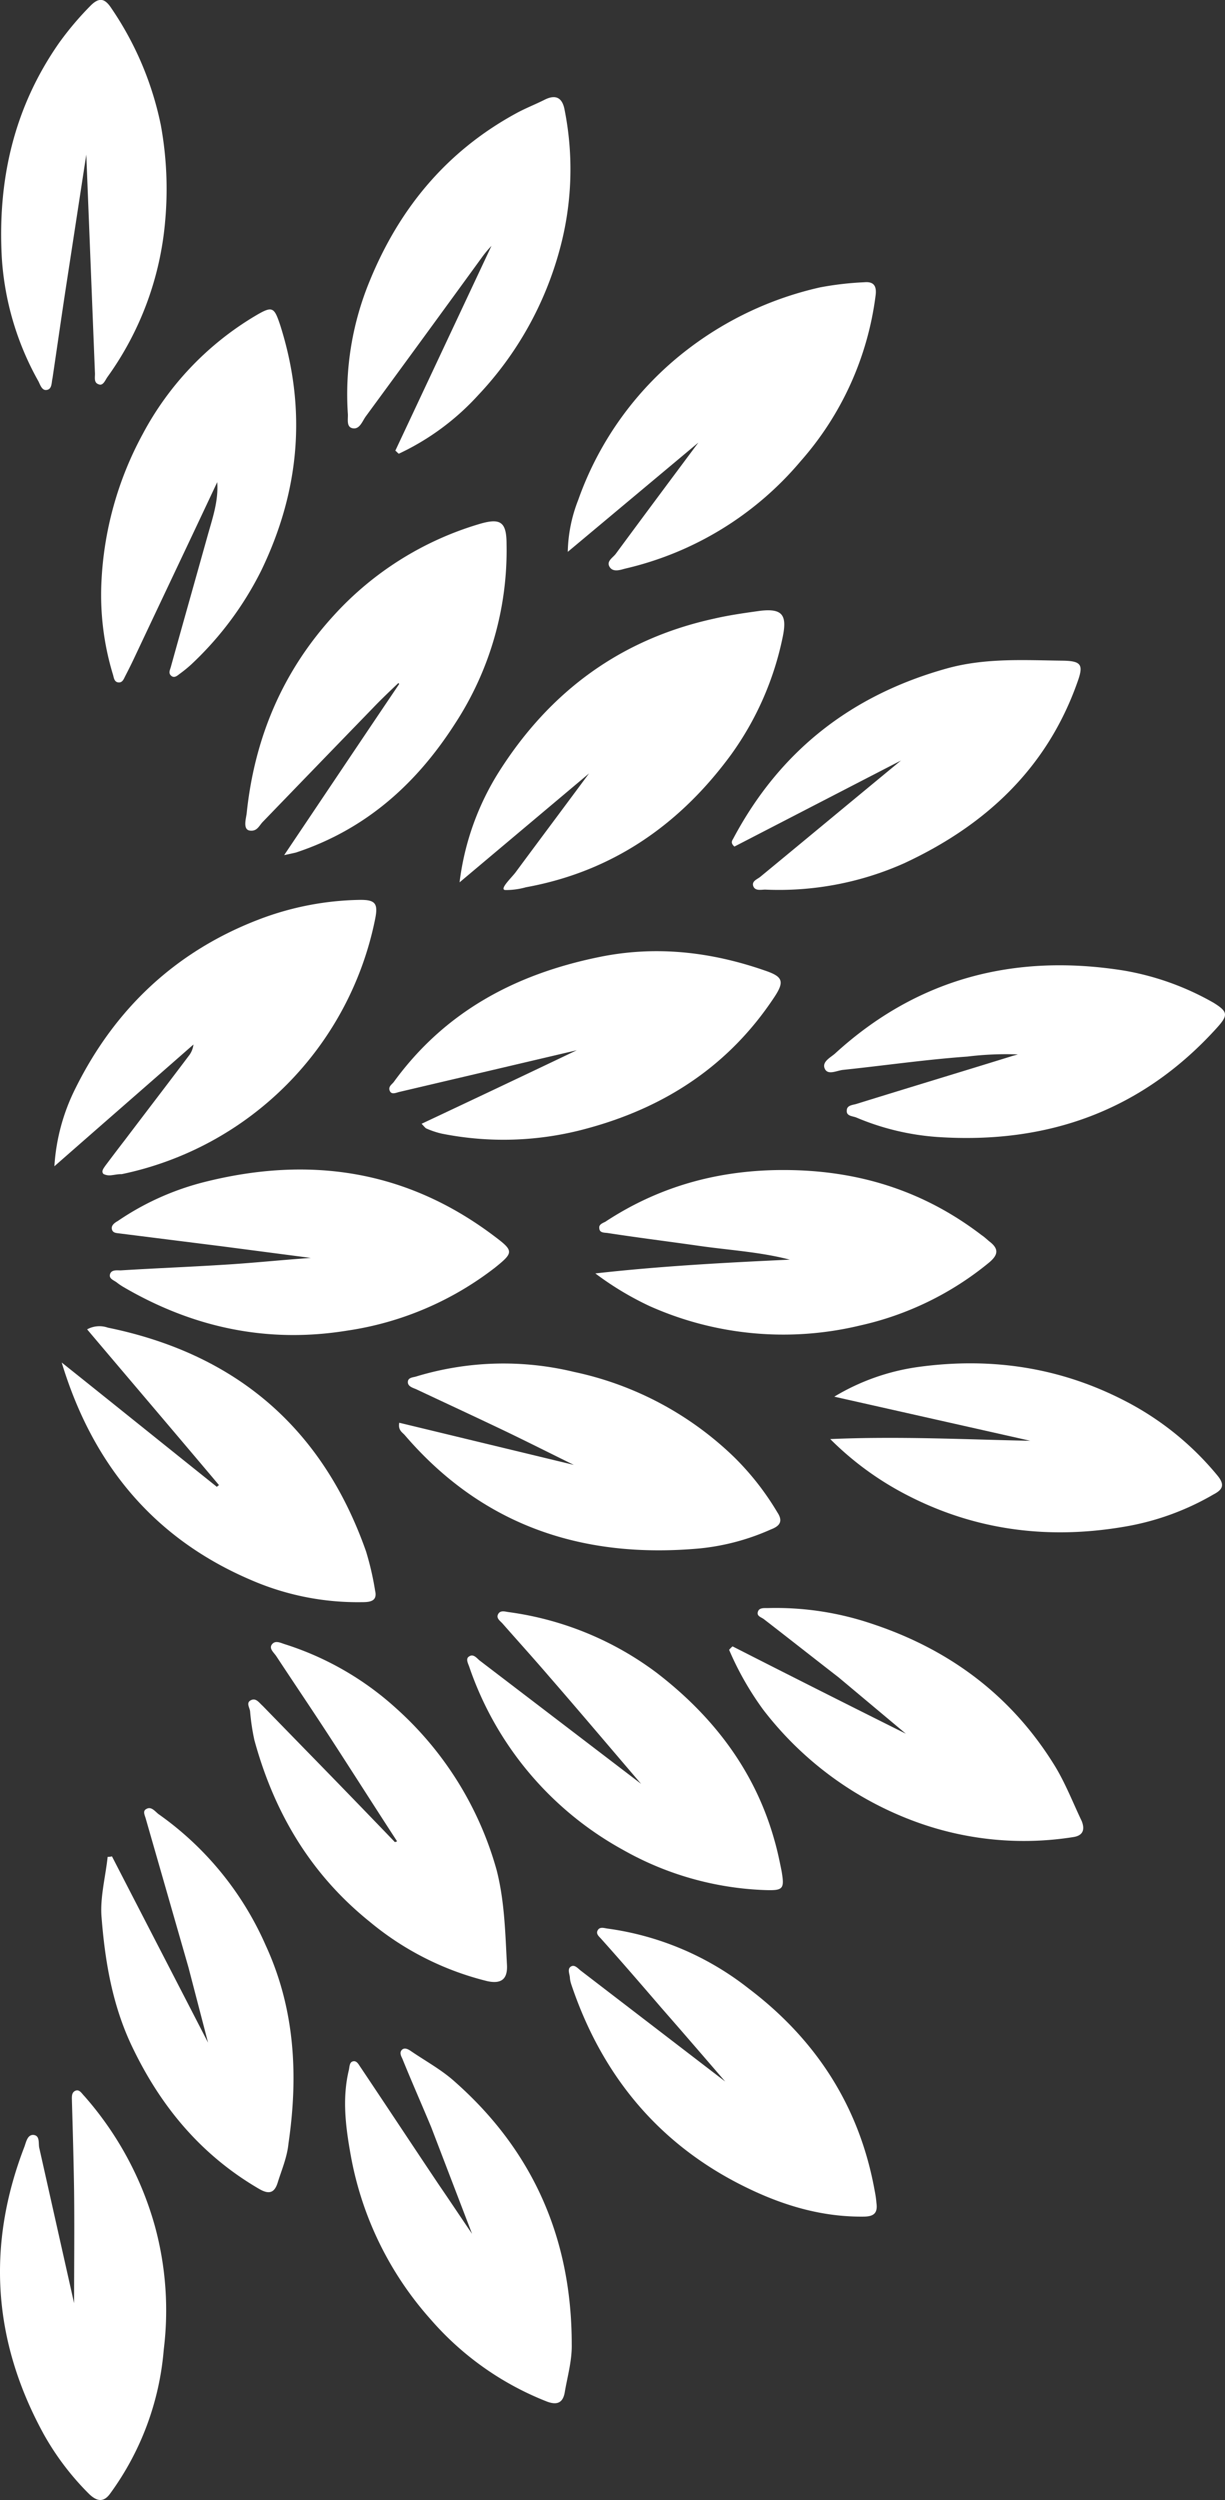 <svg id="Layer_1" data-name="Layer 1" xmlns="http://www.w3.org/2000/svg" viewBox="0 0 250 510"><rect x="0" y="0" width="250" height="510" fill="#333333" stroke="none"/><defs><style>.cls-1{fill:#fff;}</style></defs><path class="cls-1" d="M115.26,488c-.35,2.11-1.5,2.72-3.61,1.93A60.72,60.72,0,0,1,87.9,473.17,68.41,68.41,0,0,1,71.62,439.9c-1.05-5.79-1.84-11.67-.44-17.55.18-.7.09-1.67.88-1.84s1.15.7,1.59,1.31c5.36,8,10.64,16,15.92,23.88,2.29,3.33,4.49,6.67,6.77,10L88,433.94c-1.94-4.66-4-9.31-5.9-14-.26-.53-.61-1.23-.09-1.76s1.24-.17,1.76.18c3.08,2.11,6.34,3.86,9.06,6.32,16.1,14.22,23.85,32.21,23.85,53.55C116.75,481.6,115.79,484.85,115.26,488Z"/><path class="cls-1" d="M159.51,381.71c.62,3.68.35,4-3.52,3.86a63.36,63.36,0,0,1-28.94-8.25,67.47,67.47,0,0,1-31.32-37.4c-.27-.7-.71-1.58,0-2,.88-.61,1.58.35,2.11.79l33,25.2c-6.25-7.29-12.4-14.58-18.65-21.77-3.17-3.69-6.42-7.29-9.59-10.89-.44-.52-1.32-1.05-1-1.84.44-1.05,1.5-.62,2.29-.53A64.73,64.73,0,0,1,134,341.24c11.43,8.78,20,19.84,24,34C158.63,377.4,159.07,379.51,159.51,381.71Z"/><path class="cls-1" d="M142.88,315.87c-23.84,2.19-44.34-4.56-60.26-23.09-.53-.61-1.41-1-1.14-2.54l35.63,8.6c-5.19-2.54-10.39-5.18-15.58-7.64C96,288.57,90.45,286,84.91,283.39c-.62-.26-1.59-.53-1.67-1.32-.09-1.14,1.14-1.05,1.84-1.31a61.3,61.3,0,0,1,32.11-.88,66.83,66.83,0,0,1,32.73,17.47,55.76,55.76,0,0,1,8.71,11.15c1.23,1.84.53,2.81-1.32,3.51A46.87,46.87,0,0,1,142.88,315.87Z"/><path class="cls-1" d="M229.27,311.48c-16.1,2.72-31.49.53-45.83-7.37a62.57,62.57,0,0,1-14-10.54c14.25-.61,27.54.09,40.82.35l-40-9a45.3,45.3,0,0,1,17.07-6.05c15.31-2.11,29.82.17,43.46,7.55A60,60,0,0,1,248.45,301c1.59,1.93,1.06,2.89-.79,3.86A53.79,53.79,0,0,1,229.27,311.48Z"/><path class="cls-1" d="M22.62,239.76a2.7,2.7,0,0,1-1.49-.26c-.53-.53,0-1.14.35-1.67,1.32-1.75,2.64-3.51,4-5.26,4.32-5.71,8.71-11.42,13-17.12a4.56,4.56,0,0,0,1-2.37C30.19,221.24,21,229.23,11.1,237.92A41,41,0,0,1,15.41,222C23.5,205.7,36,193.94,53.15,187.45a60.3,60.3,0,0,1,20.06-3.87c3.43-.08,4,.71,3.34,3.95a66.59,66.59,0,0,1-51.73,52C24.12,239.5,23.41,239.68,22.62,239.76Z"/><path class="cls-1" d="M184.49,176.12a62.69,62.69,0,0,1-28.32,5.36c-.88,0-2.11.35-2.47-.79-.26-1,.88-1.32,1.5-1.85,9.59-7.9,19.09-15.8,28.68-23.7l-34,17.56c-.79-.7-.53-1.14-.26-1.58,9.5-17.91,24.1-29.32,43.63-34.76,7.92-2.2,15.93-1.67,23.84-1.58,3.61.09,4.05.88,2.82,4.3C213.7,156.72,201.12,168.4,184.49,176.12Z"/><path class="cls-1" d="M25.52,138c-.26.52-.52,1.22-1.23,1.22-1,0-1.05-1-1.23-1.58A55.76,55.76,0,0,1,20.69,119a69.87,69.87,0,0,1,8.44-30.46,61.81,61.81,0,0,1,22.79-24c3.69-2.2,4-2,5.28,1.84,5.45,17.2,3.95,33.79-3.88,50a67.41,67.41,0,0,1-14.25,19.13,26.69,26.69,0,0,1-2.46,2c-.44.35-1.06.88-1.67.35s-.27-1.14-.09-1.75c2.46-8.87,5-17.82,7.48-26.69,1-3.6,2.29-7.2,2-11.06-5.63,12-11.35,24-17,36C26.76,135.57,26.14,136.8,25.52,138Z"/><path class="cls-1" d="M127.57,116c-1,.27-2.46.79-3.16-.35s.61-1.84,1.23-2.63c5.63-7.64,11.26-15.19,16.89-22.74l-26.66,22.3A30.54,30.54,0,0,1,118,102a66.63,66.63,0,0,1,22.34-30.73,69.37,69.37,0,0,1,27-12.64,63.52,63.52,0,0,1,9.06-1.05c1.94-.18,2.55.79,2.29,2.72a63.06,63.06,0,0,1-15.31,33.8A66.38,66.38,0,0,1,127.57,116Z"/><path class="cls-1" d="M56.67,445.26c-.71,2.28-1.94,2.37-3.87,1.23-11.88-6.94-20.15-16.94-26-29.32-3.87-8.25-5.36-17-6.07-26-.35-4,.8-8.26,1.24-12.38a3,3,0,0,0,.88-.09c6.51,12.64,13.1,25.37,19.61,38l-4-15.36-8.7-30.29c-.18-.7-.71-1.58.08-2,1-.62,1.76.43,2.47,1a64.37,64.37,0,0,1,21.9,26.77c6,13,6.69,26.6,4.66,40.47C58.6,440.08,57.46,442.71,56.67,445.26Z"/><path class="cls-1" d="M103.47,401c.09,2.72-1.14,3.77-4,3.16A59.82,59.82,0,0,1,75.41,392c-12-9.66-19.45-22.21-23.49-37a44.18,44.18,0,0,1-.88-5.88c-.09-.79-.88-1.76.17-2.28s1.67.52,2.38,1.14l9.24,9.48c6,6.14,11.87,12.2,17.77,18.34.17-.08.26-.08.44-.17-4.75-7.29-9.42-14.66-14.17-21.95-3.43-5.26-7-10.53-10.47-15.8-.52-.79-1.58-1.58-.88-2.45s1.76-.27,2.64,0a61.31,61.31,0,0,1,22.61,13,69.26,69.26,0,0,1,20.59,33.09C103,387.94,103.12,394.52,103.47,401Z"/><path class="cls-1" d="M219,374.77a64.2,64.2,0,0,1-31.76-3,69.16,69.16,0,0,1-31.49-23,61.94,61.94,0,0,1-6.95-12.2,5.17,5.17,0,0,1,.7-.71c11.79,6,23.58,11.94,35.37,17.82l-13.73-11.5c-5.1-3.95-10.11-7.9-15.22-11.85-.53-.43-1.58-.61-1.23-1.58.26-.79,1.23-.7,1.94-.7a61.1,61.1,0,0,1,21.46,3.25c15.84,5.27,28.51,14.75,37.3,29.14,2.11,3.51,3.61,7.38,5.37,11.06C221.53,373.45,220.83,374.51,219,374.77Z"/><path class="cls-1" d="M73.91,326.84a54.71,54.71,0,0,1-22.78-4.56c-19.89-8.52-32.29-23.7-38.54-44.33,10.56,8.43,21.12,16.94,31.67,25.37a1.83,1.83,0,0,1,.44-.35c-8.88-10.54-17.86-21.07-26.92-31.78a5.21,5.21,0,0,1,4.23-.35c26.12,5.35,43.81,20.45,52.69,45.64a59.17,59.17,0,0,1,1.85,8C77.08,326.67,75.49,326.84,73.91,326.84Z"/><path class="cls-1" d="M175.52,270.4a66.91,66.91,0,0,1-42.93-3.95,62.53,62.53,0,0,1-11.09-6.67c13.2-1.49,26.4-2.2,39.68-2.81-6.07-1.58-12.32-1.93-18.47-2.81s-12.5-1.67-18.74-2.63c-.71-.09-1.67,0-1.67-1.06-.09-.7.79-1,1.23-1.23,11.61-7.63,24.37-10.88,38.35-10.53,14.34.35,27.1,4.57,38.45,13.26.53.35,1,.79,1.5,1.22,2,1.5,2,2.73,0,4.39A62.88,62.88,0,0,1,175.52,270.4Z"/><path class="cls-1" d="M119.83,230.2a64.26,64.26,0,0,1-29.73,1.05,17.14,17.14,0,0,1-3-1c-.27-.08-.44-.35-1.06-1,10.82-5.09,21.2-10,31.67-15l-36.24,8.51c-.71.18-1.59.62-1.94-.26s.53-1.32.88-1.84c10.38-14.23,24.63-21.86,41.61-25.37,11.7-2.46,23.05-1.14,34.14,2.72,3.6,1.23,4,2.19,1.84,5.44C148.78,217.38,135.76,225.89,119.83,230.2Z"/><path class="cls-1" d="M60.36,173.93l-2.37.52c7.91-11.76,15.66-23.34,23.49-34.93l-.18-.18c-1.76,1.67-3.52,3.34-5.19,5.09Q64.89,156,53.68,167.61c-.8.79-1.15,2-2.64,1.84s-.88-2.28-.71-3.42c1.59-15.45,7.31-29.06,17.86-40.56A65.18,65.18,0,0,1,97.49,107c4.57-1.41,5.89-.7,5.89,4a64.61,64.61,0,0,1-10.56,36.69C84.82,160.15,74.44,169.28,60.36,173.93Z"/><path class="cls-1" d="M9.43,79.56c-.88.08-1.23-1.06-1.58-1.76A59,59,0,0,1,.37,52.61c-.88-15.89,2.46-30.73,11.79-44a63.43,63.43,0,0,1,6.33-7.46c1.76-1.76,2.91-1.49,4.23.52A65.51,65.51,0,0,1,32.83,25.57a72.49,72.49,0,0,1,.88,19.49A63.7,63.7,0,0,1,21.92,76.92c-.44.62-.88,1.85-1.76,1.49-1.14-.35-.7-1.58-.79-2.45L17.61,31.54l-4,26.07c-1,6.5-1.93,13.08-2.9,19.58C10.49,78.06,10.66,79.47,9.43,79.56Z"/><path class="cls-1" d="M22.45,508.73c-1.41,1.93-2.81,1.41-4.22.09A55.08,55.08,0,0,1,8.9,496.53Q-6.67,468.09,5,437.89c.35-1,.62-2.37,1.76-2.37,1.41.09,1.06,1.58,1.23,2.55l7.13,31.78c0-7.64.09-15.28,0-22.92-.09-6.05-.26-12.11-.44-18.25,0-.79-.18-1.85.79-2.2.79-.26,1.23.62,1.76,1.14a67.51,67.51,0,0,1,14.43,26.69,65.27,65.27,0,0,1,1.76,25A57.7,57.7,0,0,1,22.45,508.73Z"/><path class="cls-1" d="M176.22,452.19c-8.35.09-16.09-2.19-23.4-5.7-18-8.6-29.91-22.82-36.24-41.7a6,6,0,0,1-.27-1.23c0-.79-.61-1.84.18-2.37s1.5.44,2.11.88L148,424.63c-4.39-5.09-8.7-10.09-13-15-4-4.65-8.09-9.39-12.22-14-.44-.53-1.24-1.06-.8-1.85s1.32-.44,2-.35a59.52,59.52,0,0,1,28.77,12.2c13.81,10.45,22.69,24.14,25.77,41.35a20.81,20.81,0,0,1,.35,2.46C179.13,451.4,178.42,452.19,176.22,452.19Z"/><path class="cls-1" d="M70.83,271.45c-16.27,2.64-31.41-.61-45.57-8.86a12.61,12.61,0,0,1-1.32-.88c-.61-.53-1.76-.79-1.49-1.76s1.4-.79,2.19-.79c7-.44,13.9-.7,20.85-1.14,6-.35,12-1,17.95-1.4l-18.12-2.37-21-2.64c-.61-.08-1.32-.08-1.49-.87s.61-1.32,1.23-1.67a55.33,55.33,0,0,1,17.51-7.9c21.46-5.44,41.34-2.55,59.29,11,4,3,4,3.34.18,6.41A64.51,64.51,0,0,1,70.83,271.45Z"/><path class="cls-1" d="M248.36,209.66c-15.3,16.94-34.57,23.78-57,22.29A51.6,51.6,0,0,1,174.82,228c-.79-.35-2.2-.26-2-1.58.09-1,1.32-1,2-1.23,10.47-3.25,20.93-6.41,31.4-9.65.53-.18,1-.27,1.5-.44a64.71,64.71,0,0,0-10.29.44c-8.54.61-17,1.84-25.43,2.72-1.32.17-3.08,1.14-3.69-.27s1.23-2.28,2.11-3.07c16.8-15.36,36.68-20.45,58.85-16.94a55.77,55.77,0,0,1,18.39,6.58C250.65,206.41,250.65,207.11,248.36,209.66Z"/><path class="cls-1" d="M103.21,181.57c-1.5,0,1.14-2.46,2-3.6,5-6.76,10-13.43,15-20.19L93.79,180a54.7,54.7,0,0,1,8.1-22.65c10.38-16.33,24.81-27,43.9-31.16,3.07-.71,6.24-1.15,9.32-1.58,4.49-.53,5.54.79,4.66,5.17a62.35,62.35,0,0,1-10.55,24.14C138.75,168.22,125,177.79,107.34,181A15.2,15.2,0,0,1,103.21,181.57Z"/><path class="cls-1" d="M81.39,92.56c-.27-.18-.44-.44-.71-.62L100.3,50.16a21.53,21.53,0,0,0-1.84,2.19Q86.58,68.69,74.61,85c-.7,1-1.23,2.63-2.63,2.37s-.88-2-1-3.08a60.52,60.52,0,0,1,4.48-27c6.07-14.84,15.75-26.51,30-34.24,1.85-1,3.79-1.75,5.72-2.72,2.29-1.14,3.61-.35,4.05,2.11a62.16,62.16,0,0,1-1,28.44A69.65,69.65,0,0,1,97.58,80.62,51.28,51.28,0,0,1,81.39,92.56Z"/></svg>